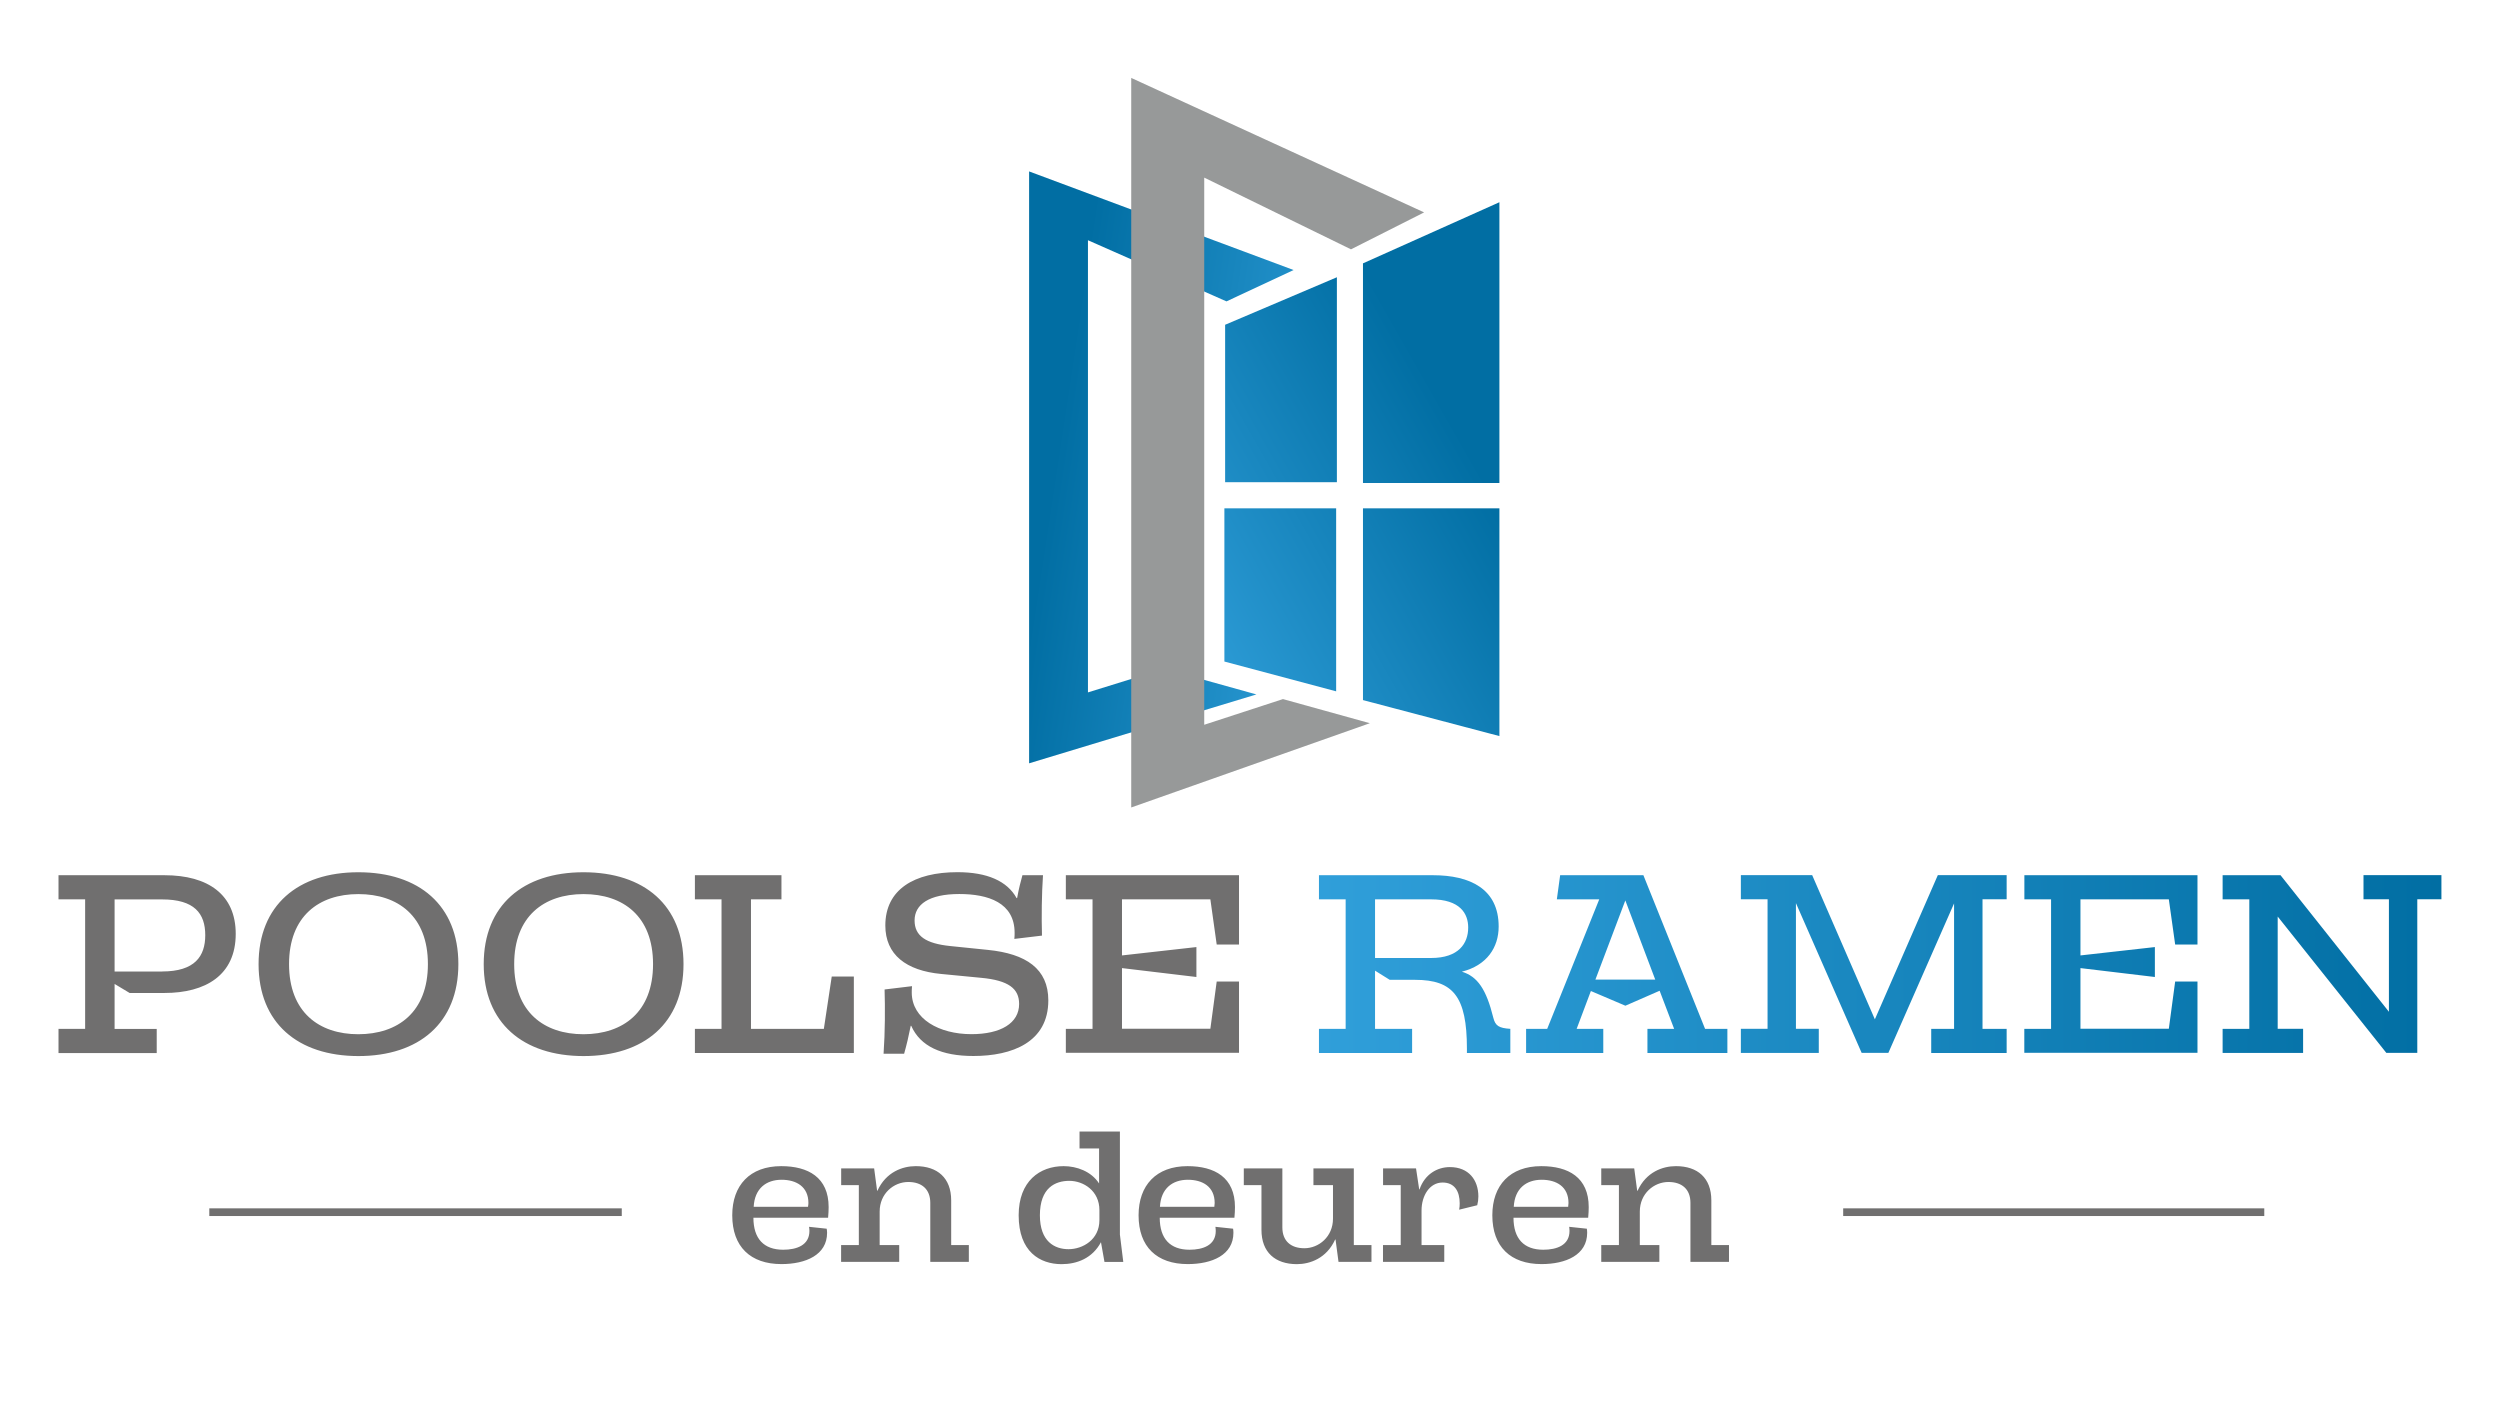 <?xml version="1.0" encoding="utf-8"?>
<!-- Generator: Adobe Illustrator 25.0.0, SVG Export Plug-In . SVG Version: 6.00 Build 0)  -->
<svg version="1.1" id="Warstwa_1" xmlns="http://www.w3.org/2000/svg" xmlns:xlink="http://www.w3.org/1999/xlink" x="0px" y="0px"
	 viewBox="0 0 370.88 209.83" style="enable-background:new 0 0 370.88 209.83;" xml:space="preserve">
<style type="text/css">
	.st0{fill:url(#SVGID_1_);}
	.st1{fill:#979999;}
	.st2{fill:url(#SVGID_2_);}
	.st3{fill:url(#SVGID_3_);}
	.st4{fill:url(#SVGID_4_);}
	.st5{fill:url(#SVGID_5_);}
	.st6{fill-rule:evenodd;clip-rule:evenodd;fill:#706F6F;}
	.st7{fill:#706F6F;}
	.st8{fill:url(#SVGID_6_);}
</style>
<g>
	<g>
		<linearGradient id="SVGID_1_" gradientUnits="userSpaceOnUse" x1="201.615" y1="76.749" x2="156.336" y2="69.889">
			<stop  offset="0" style="stop-color:#309FDA"/>
			<stop  offset="1" style="stop-color:#016EA3"/>
		</linearGradient>
		<polygon class="st0" points="152.67,25.43 152.67,113.24 186.39,103.02 172.7,99.21 161.4,102.72 161.4,35.64 181.95,44.71 
			191.91,40.06 		"/>
		<polygon class="st1" points="167.82,11.56 167.82,119.79 203.22,107.29 190.33,103.71 178.65,107.52 178.65,26.35 200.42,36.99 
			211.27,31.51 		"/>
		<g>
			<linearGradient id="SVGID_2_" gradientUnits="userSpaceOnUse" x1="161.423" y1="76.133" x2="208.014" y2="49.64">
				<stop  offset="0" style="stop-color:#309FDA"/>
				<stop  offset="1" style="stop-color:#016EA3"/>
			</linearGradient>
			<polygon class="st2" points="181.75,71.54 198.33,71.54 198.33,41.13 181.75,48.18 			"/>
			<linearGradient id="SVGID_3_" gradientUnits="userSpaceOnUse" x1="164.941" y1="82.302" x2="211.553" y2="55.797">
				<stop  offset="0" style="stop-color:#309FDA"/>
				<stop  offset="1" style="stop-color:#016EA3"/>
			</linearGradient>
			<polygon class="st3" points="202.2,39.07 202.2,71.65 222.44,71.65 222.44,30 			"/>
			<linearGradient id="SVGID_4_" gradientUnits="userSpaceOnUse" x1="173.879" y1="98.114" x2="220.419" y2="71.65">
				<stop  offset="0" style="stop-color:#309FDA"/>
				<stop  offset="1" style="stop-color:#016EA3"/>
			</linearGradient>
			<polygon class="st4" points="181.64,98.14 198.22,102.56 198.22,75.41 181.64,75.41 			"/>
			<linearGradient id="SVGID_5_" gradientUnits="userSpaceOnUse" x1="180.823" y1="110.212" x2="227.425" y2="83.713">
				<stop  offset="0" style="stop-color:#309FDA"/>
				<stop  offset="1" style="stop-color:#016EA3"/>
			</linearGradient>
			<polygon class="st5" points="202.2,103.86 222.44,109.2 222.44,75.41 202.2,75.41 			"/>
		</g>
	</g>
	<g>
		<polygon class="st6" points="31.05,179.26 92.24,179.26 92.24,180.4 31.05,180.4 31.05,179.26 		"/>
		<polygon class="st6" points="273.44,179.26 335.91,179.26 335.91,180.4 273.44,180.4 273.44,179.26 		"/>
	</g>
	<g>
		<path class="st7" d="M8.68,152.63h3.95v-19.21H8.68v-3.58h15.71c6.52,0,10.58,2.9,10.58,8.7c0,6.14-4.48,8.77-10.58,8.77h-5.16
			L17,145.97v6.67h6.25v3.58H8.68V152.63z M24.05,144.12c4.86,0,6.4-2.26,6.4-5.38c0-3.24-1.62-5.31-6.4-5.31H17v10.7H24.05z
			 M38.36,143.03c0-8.74,5.84-13.63,14.8-13.63c9,0,14.84,4.9,14.84,13.63c0,8.74-5.84,13.64-14.84,13.64
			C44.19,156.66,38.36,151.77,38.36,143.03z M63.48,143.03c0-7.12-4.44-10.39-10.32-10.39c-5.84,0-10.28,3.28-10.28,10.39
			c0,7.12,4.44,10.4,10.28,10.4C59.03,153.42,63.48,150.15,63.48,143.03z M71.76,143.03c0-8.74,5.84-13.63,14.8-13.63
			c9,0,14.84,4.9,14.84,13.63c0,8.74-5.84,13.64-14.84,13.64C77.6,156.66,71.76,151.77,71.76,143.03z M96.88,143.03
			c0-7.12-4.44-10.39-10.32-10.39c-5.84,0-10.28,3.28-10.28,10.39c0,7.12,4.44,10.4,10.28,10.4
			C92.44,153.42,96.88,150.15,96.88,143.03z M103.09,152.63h3.95v-19.21h-3.95v-3.58h12.84v3.58h-4.52v19.21h10.81l1.17-7.76h3.28
			v11.34h-23.58V152.63z M135.18,152.18h-0.07c-0.3,1.51-0.6,2.79-0.98,4.14h-3.05c0.23-3.28,0.23-6.82,0.15-9.53l4.07-0.49
			c-0.04,0.45-0.04,0.72-0.04,0.94c0,3.92,4.07,6.18,8.85,6.18c4.33,0,7.08-1.62,7.08-4.48c0-2.26-1.54-3.5-5.65-3.88l-5.91-0.57
			c-5.2-0.49-8.29-2.86-8.29-7.19c0-5.35,4.29-7.91,10.7-7.91c4.41,0,7.38,1.32,8.77,3.84h0.08c0.26-1.43,0.53-2.45,0.79-3.39h3.05
			c-0.19,2.75-0.23,6.18-0.15,8.96l-4.1,0.49c0.04-0.38,0.04-0.64,0.04-0.9c0-4.48-3.92-5.76-8.21-5.76c-4.48,0-6.63,1.54-6.63,3.92
			c0,2.3,1.66,3.43,5.31,3.8l5.57,0.57c5.65,0.57,8.96,2.79,8.96,7.49c0,6.22-5.39,8.25-11.11,8.25
			C139.66,156.66,136.54,155.23,135.18,152.18z M158.12,152.63h3.96v-19.21h-3.96v-3.58h25.69v10.28h-3.31l-0.94-6.7h-13.11v8.32
			l11.04-1.24v4.44l-11.04-1.32v9h13.11l0.94-7.01h3.31v10.58h-25.69V152.63z"/>
		<linearGradient id="SVGID_6_" gradientUnits="userSpaceOnUse" x1="195.661" y1="143.029" x2="362.197" y2="143.029">
			<stop  offset="0" style="stop-color:#309FDA"/>
			<stop  offset="1" style="stop-color:#016EA3"/>
		</linearGradient>
		<path class="st8" d="M224.06,152.63v3.58h-6.44v-0.64c0-7.72-2.03-10.21-7.68-10.21h-3.77l-2.18-1.36v8.63h5.5v3.58h-13.82v-3.58
			h3.96v-19.21h-3.96v-3.58h16.91c5.5,0,9.75,2.03,9.75,7.61c0,3.09-1.73,5.76-5.46,6.7c2.33,0.72,3.62,2.6,4.67,6.85
			C221.84,152.18,222.36,152.52,224.06,152.63z M212.31,142.12c4.1,0,5.5-2.18,5.5-4.52c0-2.07-1.21-4.18-5.5-4.18h-8.32v8.7H212.31
			z M256.26,152.63v3.58h-11.86v-3.58h3.96l-2.15-5.65l-5.08,2.22l-5.12-2.18l-2.11,5.61h3.95v3.58h-11.45v-3.58h3.13l7.72-19.21
			h-6.29l0.49-3.58h12.35l9.15,22.79H256.26z M245.56,145.33l-4.44-11.75l-4.44,11.75H245.56z M294.11,133.42v19.21h3.58v3.58H286.5
			v-3.58h3.39v-18.61l-9.75,22.18h-3.96l-9.75-22.22v18.64h3.39v3.58h-11.56v-3.58h3.96v-19.21h-3.96v-3.58h10.58l9.3,21.39
			l9.34-21.39h10.21v3.58H294.11z M300.32,152.63h3.96v-19.21h-3.96v-3.58H326v10.28h-3.31l-0.94-6.7h-13.11v8.32l11.04-1.24v4.44
			l-11.04-1.32v9h13.11l0.94-7.01H326v10.58h-25.69V152.63z M329.73,152.63h3.96v-19.21h-3.96v-3.58h8.59l16.08,20.26v-16.69h-3.77
			v-3.58h11.56v3.58h-3.58v22.79h-4.59l-16.12-20.23v16.65h3.77v3.58h-11.94V152.63z"/>
	</g>
	<path class="st7" d="M108.63,180.29c0-4.45,2.62-7.29,7.26-7.29c4,0,7.04,1.66,7.04,6.08c0,0.44-0.03,1.05-0.08,1.57h-11.08
		c0,3.12,1.55,4.75,4.42,4.75c1.99,0,3.89-0.66,3.89-2.79c0-0.25-0.03-0.44-0.06-0.61l2.62,0.28c0.03,0.17,0.06,0.36,0.06,0.61
		c0,3.29-3.18,4.64-6.77,4.64C111.34,187.53,108.63,184.96,108.63,180.29z M119.87,179.02c0.03-0.19,0.06-0.39,0.06-0.55
		c0-2.43-1.8-3.45-3.98-3.45c-2.29,0-4,1.3-4.14,4.01H119.87z M124.79,184.71h2.62v-8.89h-2.62v-2.49h4.89l0.44,3.32h0.05
		c1.27-2.79,3.73-3.65,5.69-3.65c3.2,0,5.25,1.74,5.25,5.08v6.63h2.62v2.49h-5.72v-8.76c0-2.02-1.27-3.09-3.26-3.09
		c-2.16,0-4.25,1.71-4.25,4.39v4.97h2.9v2.49h-8.62V184.71z M151.12,180.29c0-5.08,3.15-7.29,6.68-7.29c1.93,0,4.09,0.77,5.25,2.57
		v-5.19h-2.9v-2.51h5.99v15.28l0.5,4.06h-2.79l-0.52-2.93c-1.27,2.38-3.54,3.26-5.86,3.26
		C154.29,187.53,151.12,185.71,151.12,180.29z M163.1,181.01v-1.49c0-2.85-2.35-4.34-4.47-4.34c-2.07,0-4.36,1.02-4.36,5.11
		c0,3.89,2.18,5.03,4.25,5.03C160.62,185.32,163.1,183.91,163.1,181.01z M168.91,180.29c0-4.45,2.62-7.29,7.26-7.29
		c4.01,0,7.04,1.66,7.04,6.08c0,0.44-0.03,1.05-0.08,1.57h-11.08c0,3.12,1.55,4.75,4.42,4.75c1.99,0,3.89-0.66,3.89-2.79
		c0-0.25-0.03-0.44-0.05-0.61l2.62,0.28c0.03,0.17,0.05,0.36,0.05,0.61c0,3.29-3.18,4.64-6.77,4.64
		C171.61,187.53,168.91,184.96,168.91,180.29z M180.15,179.02c0.03-0.19,0.05-0.39,0.05-0.55c0-2.43-1.79-3.45-3.98-3.45
		c-2.29,0-4,1.3-4.14,4.01H180.15z M187.14,182.45v-6.63h-2.62v-2.49h5.72v8.76c0,2.02,1.27,3.09,3.26,3.09
		c2.15,0,4.25-1.71,4.25-4.39v-4.97h-2.9v-2.49h5.99v11.38h2.62v2.49h-4.89l-0.44-3.31h-0.06c-1.27,2.79-3.73,3.65-5.69,3.65
		C189.18,187.53,187.14,185.79,187.14,182.45z M205.18,184.71h2.62v-8.89h-2.62v-2.49h4.89l0.47,3.12h0.05
		c0.77-2.24,2.62-3.31,4.5-3.31c2.79,0,4.23,1.91,4.23,4.36c0,0.44-0.06,0.88-0.17,1.3l-2.68,0.66c0.06-0.33,0.08-0.61,0.08-0.94
		c0-1.77-0.75-3.09-2.54-3.09c-1.93,0-3.12,1.96-3.12,4.14v5.14h3.37v2.49h-9.09V184.71z M221.39,180.29c0-4.45,2.62-7.29,7.26-7.29
		c4.01,0,7.04,1.66,7.04,6.08c0,0.44-0.03,1.05-0.08,1.57h-11.08c0,3.12,1.55,4.75,4.42,4.75c1.99,0,3.89-0.66,3.89-2.79
		c0-0.25-0.03-0.44-0.05-0.61l2.62,0.28c0.03,0.17,0.05,0.36,0.05,0.61c0,3.29-3.18,4.64-6.77,4.64
		C224.1,187.53,221.39,184.96,221.39,180.29z M232.64,179.02c0.03-0.19,0.05-0.39,0.05-0.55c0-2.43-1.79-3.45-3.98-3.45
		c-2.29,0-4,1.3-4.14,4.01H232.64z M237.55,184.71h2.62v-8.89h-2.62v-2.49h4.89l0.44,3.32h0.06c1.27-2.79,3.73-3.65,5.69-3.65
		c3.2,0,5.25,1.74,5.25,5.08v6.63h2.62v2.49h-5.72v-8.76c0-2.02-1.27-3.09-3.26-3.09c-2.15,0-4.25,1.71-4.25,4.39v4.97h2.9v2.49
		h-8.62V184.71z"/>
</g>
</svg>

